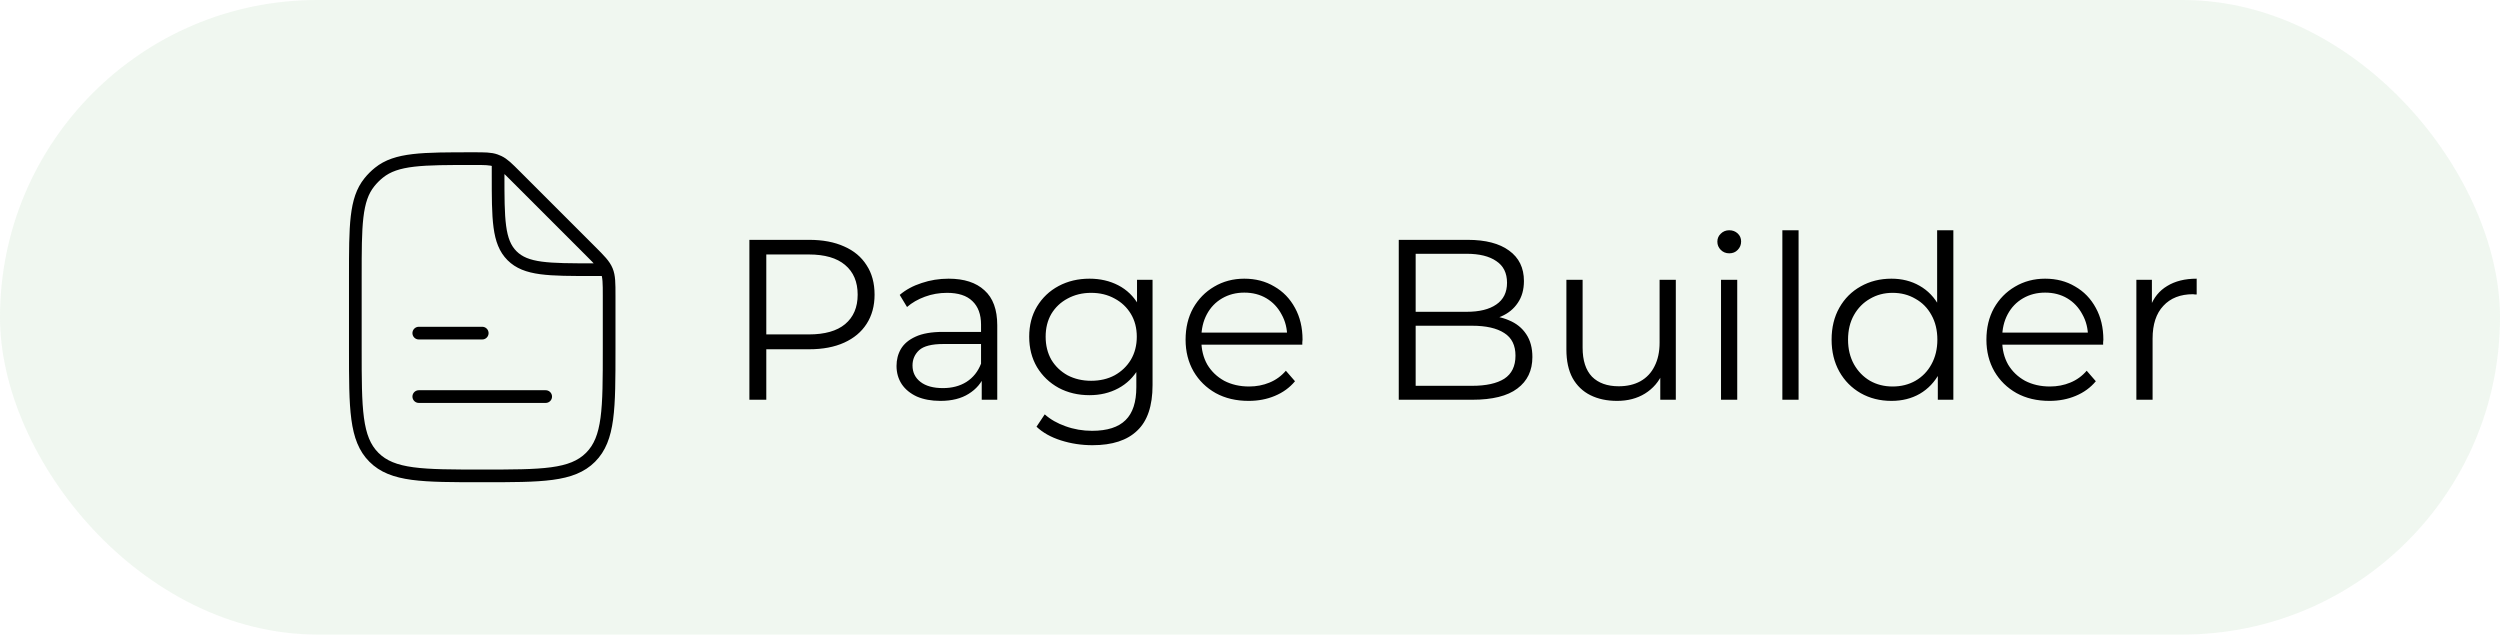 <svg xmlns="http://www.w3.org/2000/svg" width="197" height="50" viewBox="0 0 197 50" fill="none"><rect width="197" height="50" rx="25" fill="#68B266" fill-opacity="0.1"></rect><path d="M33 31.25H43" stroke="black" stroke-linecap="round" stroke-linejoin="round"></path><path d="M33 26.25H38" stroke="black" stroke-linecap="round" stroke-linejoin="round"></path><path d="M39.25 13.125V13.75C39.25 17.285 39.25 19.053 40.348 20.152C41.447 21.25 43.215 21.25 46.75 21.25H47.375M48 23.321V27.5C48 32.214 48 34.571 46.535 36.035C45.071 37.5 42.714 37.5 38 37.5C33.286 37.5 30.929 37.5 29.465 36.035C28 34.571 28 32.214 28 27.5V21.82C28 17.764 28 15.735 29.108 14.362C29.331 14.084 29.584 13.831 29.862 13.608C31.235 12.5 33.264 12.5 37.32 12.5C38.202 12.5 38.643 12.5 39.047 12.643C39.13 12.672 39.213 12.706 39.293 12.745C39.679 12.929 39.991 13.241 40.615 13.865L46.535 19.785C47.258 20.508 47.619 20.869 47.81 21.329C48 21.788 48 22.299 48 23.321Z" stroke="black" stroke-linecap="round" stroke-linejoin="round"></path><path d="M59.052 31.5V18.9H63.768C64.836 18.9 65.754 19.074 66.522 19.422C67.29 19.758 67.878 20.25 68.286 20.898C68.706 21.534 68.916 22.308 68.916 23.22C68.916 24.108 68.706 24.876 68.286 25.524C67.878 26.16 67.29 26.652 66.522 27C65.754 27.348 64.836 27.522 63.768 27.522H59.79L60.384 26.892V31.5H59.052ZM60.384 27L59.79 26.352H63.732C64.992 26.352 65.946 26.082 66.594 25.542C67.254 24.99 67.584 24.216 67.584 23.22C67.584 22.212 67.254 21.432 66.594 20.88C65.946 20.328 64.992 20.052 63.732 20.052H59.79L60.384 19.422V27ZM77.36 31.5V29.412L77.306 29.07V25.578C77.306 24.774 77.078 24.156 76.622 23.724C76.178 23.292 75.512 23.076 74.624 23.076C74.012 23.076 73.43 23.178 72.878 23.382C72.326 23.586 71.858 23.856 71.474 24.192L70.898 23.238C71.378 22.83 71.954 22.518 72.626 22.302C73.298 22.074 74.006 21.96 74.75 21.96C75.974 21.96 76.916 22.266 77.576 22.878C78.248 23.478 78.584 24.396 78.584 25.632V31.5H77.36ZM74.102 31.59C73.394 31.59 72.776 31.476 72.248 31.248C71.732 31.008 71.336 30.684 71.06 30.276C70.784 29.856 70.646 29.376 70.646 28.836C70.646 28.344 70.76 27.9 70.988 27.504C71.228 27.096 71.612 26.772 72.14 26.532C72.68 26.28 73.4 26.154 74.3 26.154H77.558V27.108H74.336C73.424 27.108 72.788 27.27 72.428 27.594C72.08 27.918 71.906 28.32 71.906 28.8C71.906 29.34 72.116 29.772 72.536 30.096C72.956 30.42 73.544 30.582 74.3 30.582C75.02 30.582 75.638 30.42 76.154 30.096C76.682 29.76 77.066 29.28 77.306 28.656L77.594 29.538C77.354 30.162 76.934 30.66 76.334 31.032C75.746 31.404 75.002 31.59 74.102 31.59ZM86.087 35.082C85.223 35.082 84.395 34.956 83.603 34.704C82.811 34.452 82.169 34.092 81.677 33.624L82.325 32.652C82.769 33.048 83.315 33.36 83.963 33.588C84.623 33.828 85.319 33.948 86.051 33.948C87.251 33.948 88.133 33.666 88.697 33.102C89.261 32.55 89.543 31.686 89.543 30.51V28.152L89.723 26.532L89.597 24.912V22.05H90.821V30.348C90.821 31.98 90.419 33.174 89.615 33.93C88.823 34.698 87.647 35.082 86.087 35.082ZM85.853 31.14C84.953 31.14 84.143 30.948 83.423 30.564C82.703 30.168 82.133 29.622 81.713 28.926C81.305 28.23 81.101 27.432 81.101 26.532C81.101 25.632 81.305 24.84 81.713 24.156C82.133 23.46 82.703 22.92 83.423 22.536C84.143 22.152 84.953 21.96 85.853 21.96C86.693 21.96 87.449 22.134 88.121 22.482C88.793 22.83 89.327 23.346 89.723 24.03C90.119 24.714 90.317 25.548 90.317 26.532C90.317 27.516 90.119 28.35 89.723 29.034C89.327 29.718 88.793 30.24 88.121 30.6C87.449 30.96 86.693 31.14 85.853 31.14ZM85.979 30.006C86.675 30.006 87.293 29.862 87.833 29.574C88.373 29.274 88.799 28.866 89.111 28.35C89.423 27.822 89.579 27.216 89.579 26.532C89.579 25.848 89.423 25.248 89.111 24.732C88.799 24.216 88.373 23.814 87.833 23.526C87.293 23.226 86.675 23.076 85.979 23.076C85.295 23.076 84.677 23.226 84.125 23.526C83.585 23.814 83.159 24.216 82.847 24.732C82.547 25.248 82.397 25.848 82.397 26.532C82.397 27.216 82.547 27.822 82.847 28.35C83.159 28.866 83.585 29.274 84.125 29.574C84.677 29.862 85.295 30.006 85.979 30.006ZM98.392 31.59C97.408 31.59 96.544 31.386 95.8 30.978C95.056 30.558 94.474 29.988 94.054 29.268C93.634 28.536 93.424 27.702 93.424 26.766C93.424 25.83 93.622 25.002 94.018 24.282C94.426 23.562 94.978 22.998 95.674 22.59C96.382 22.17 97.174 21.96 98.05 21.96C98.938 21.96 99.724 22.164 100.408 22.572C101.104 22.968 101.65 23.532 102.046 24.264C102.442 24.984 102.64 25.818 102.64 26.766C102.64 26.826 102.634 26.892 102.622 26.964C102.622 27.024 102.622 27.09 102.622 27.162H94.396V26.208H101.938L101.434 26.586C101.434 25.902 101.284 25.296 100.984 24.768C100.696 24.228 100.3 23.808 99.796 23.508C99.292 23.208 98.71 23.058 98.05 23.058C97.402 23.058 96.82 23.208 96.304 23.508C95.788 23.808 95.386 24.228 95.098 24.768C94.81 25.308 94.666 25.926 94.666 26.622V26.82C94.666 27.54 94.822 28.176 95.134 28.728C95.458 29.268 95.902 29.694 96.466 30.006C97.042 30.306 97.696 30.456 98.428 30.456C99.004 30.456 99.538 30.354 100.03 30.15C100.534 29.946 100.966 29.634 101.326 29.214L102.046 30.042C101.626 30.546 101.098 30.93 100.462 31.194C99.838 31.458 99.148 31.59 98.392 31.59ZM110.222 31.5V18.9H115.658C117.062 18.9 118.148 19.182 118.916 19.746C119.696 20.31 120.086 21.108 120.086 22.14C120.086 22.824 119.924 23.4 119.6 23.868C119.288 24.336 118.856 24.69 118.304 24.93C117.764 25.17 117.17 25.29 116.522 25.29L116.828 24.858C117.632 24.858 118.322 24.984 118.898 25.236C119.486 25.476 119.942 25.842 120.266 26.334C120.59 26.814 120.752 27.414 120.752 28.134C120.752 29.202 120.356 30.03 119.564 30.618C118.784 31.206 117.602 31.5 116.018 31.5H110.222ZM111.554 30.402H116C117.104 30.402 117.95 30.216 118.538 29.844C119.126 29.46 119.42 28.854 119.42 28.026C119.42 27.21 119.126 26.616 118.538 26.244C117.95 25.86 117.104 25.668 116 25.668H111.41V24.57H115.568C116.576 24.57 117.356 24.378 117.908 23.994C118.472 23.61 118.754 23.04 118.754 22.284C118.754 21.516 118.472 20.946 117.908 20.574C117.356 20.19 116.576 19.998 115.568 19.998H111.554V30.402ZM127.428 31.59C126.624 31.59 125.922 31.44 125.322 31.14C124.722 30.84 124.254 30.39 123.918 29.79C123.594 29.19 123.432 28.44 123.432 27.54V22.05H124.71V27.396C124.71 28.404 124.956 29.166 125.448 29.682C125.952 30.186 126.654 30.438 127.554 30.438C128.214 30.438 128.784 30.306 129.264 30.042C129.756 29.766 130.128 29.37 130.38 28.854C130.644 28.338 130.776 27.72 130.776 27V22.05H132.054V31.5H130.83V28.908L131.028 29.376C130.728 30.072 130.26 30.618 129.624 31.014C129 31.398 128.268 31.59 127.428 31.59ZM135.616 31.5V22.05H136.894V31.5H135.616ZM136.264 19.962C136 19.962 135.778 19.872 135.598 19.692C135.418 19.512 135.328 19.296 135.328 19.044C135.328 18.792 135.418 18.582 135.598 18.414C135.778 18.234 136 18.144 136.264 18.144C136.528 18.144 136.75 18.228 136.93 18.396C137.11 18.564 137.2 18.774 137.2 19.026C137.2 19.29 137.11 19.512 136.93 19.692C136.762 19.872 136.54 19.962 136.264 19.962ZM140.45 31.5V18.144H141.728V31.5H140.45ZM149.046 31.59C148.146 31.59 147.336 31.386 146.616 30.978C145.908 30.57 145.35 30.006 144.942 29.286C144.534 28.554 144.33 27.714 144.33 26.766C144.33 25.806 144.534 24.966 144.942 24.246C145.35 23.526 145.908 22.968 146.616 22.572C147.336 22.164 148.146 21.96 149.046 21.96C149.874 21.96 150.612 22.146 151.26 22.518C151.92 22.89 152.442 23.436 152.826 24.156C153.222 24.864 153.42 25.734 153.42 26.766C153.42 27.786 153.228 28.656 152.844 29.376C152.46 30.096 151.938 30.648 151.278 31.032C150.63 31.404 149.886 31.59 149.046 31.59ZM149.136 30.456C149.808 30.456 150.408 30.306 150.936 30.006C151.476 29.694 151.896 29.262 152.196 28.71C152.508 28.146 152.664 27.498 152.664 26.766C152.664 26.022 152.508 25.374 152.196 24.822C151.896 24.27 151.476 23.844 150.936 23.544C150.408 23.232 149.808 23.076 149.136 23.076C148.476 23.076 147.882 23.232 147.354 23.544C146.826 23.844 146.406 24.27 146.094 24.822C145.782 25.374 145.626 26.022 145.626 26.766C145.626 27.498 145.782 28.146 146.094 28.71C146.406 29.262 146.826 29.694 147.354 30.006C147.882 30.306 148.476 30.456 149.136 30.456ZM152.7 31.5V28.656L152.826 26.748L152.646 24.84V18.144H153.924V31.5H152.7ZM161.497 31.59C160.513 31.59 159.649 31.386 158.905 30.978C158.161 30.558 157.579 29.988 157.159 29.268C156.739 28.536 156.529 27.702 156.529 26.766C156.529 25.83 156.727 25.002 157.123 24.282C157.531 23.562 158.083 22.998 158.779 22.59C159.487 22.17 160.279 21.96 161.155 21.96C162.043 21.96 162.829 22.164 163.513 22.572C164.209 22.968 164.755 23.532 165.151 24.264C165.547 24.984 165.745 25.818 165.745 26.766C165.745 26.826 165.739 26.892 165.727 26.964C165.727 27.024 165.727 27.09 165.727 27.162H157.501V26.208H165.043L164.539 26.586C164.539 25.902 164.389 25.296 164.089 24.768C163.801 24.228 163.405 23.808 162.901 23.508C162.397 23.208 161.815 23.058 161.155 23.058C160.507 23.058 159.925 23.208 159.409 23.508C158.893 23.808 158.491 24.228 158.203 24.768C157.915 25.308 157.771 25.926 157.771 26.622V26.82C157.771 27.54 157.927 28.176 158.239 28.728C158.563 29.268 159.007 29.694 159.571 30.006C160.147 30.306 160.801 30.456 161.533 30.456C162.109 30.456 162.643 30.354 163.135 30.15C163.639 29.946 164.071 29.634 164.431 29.214L165.151 30.042C164.731 30.546 164.203 30.93 163.567 31.194C162.943 31.458 162.253 31.59 161.497 31.59ZM168.346 31.5V22.05H169.57V24.624L169.444 24.174C169.708 23.454 170.152 22.908 170.776 22.536C171.4 22.152 172.174 21.96 173.098 21.96V23.202C173.05 23.202 173.002 23.202 172.954 23.202C172.906 23.19 172.858 23.184 172.81 23.184C171.814 23.184 171.034 23.49 170.47 24.102C169.906 24.702 169.624 25.56 169.624 26.676V31.5H168.346Z" fill="black"></path></svg>